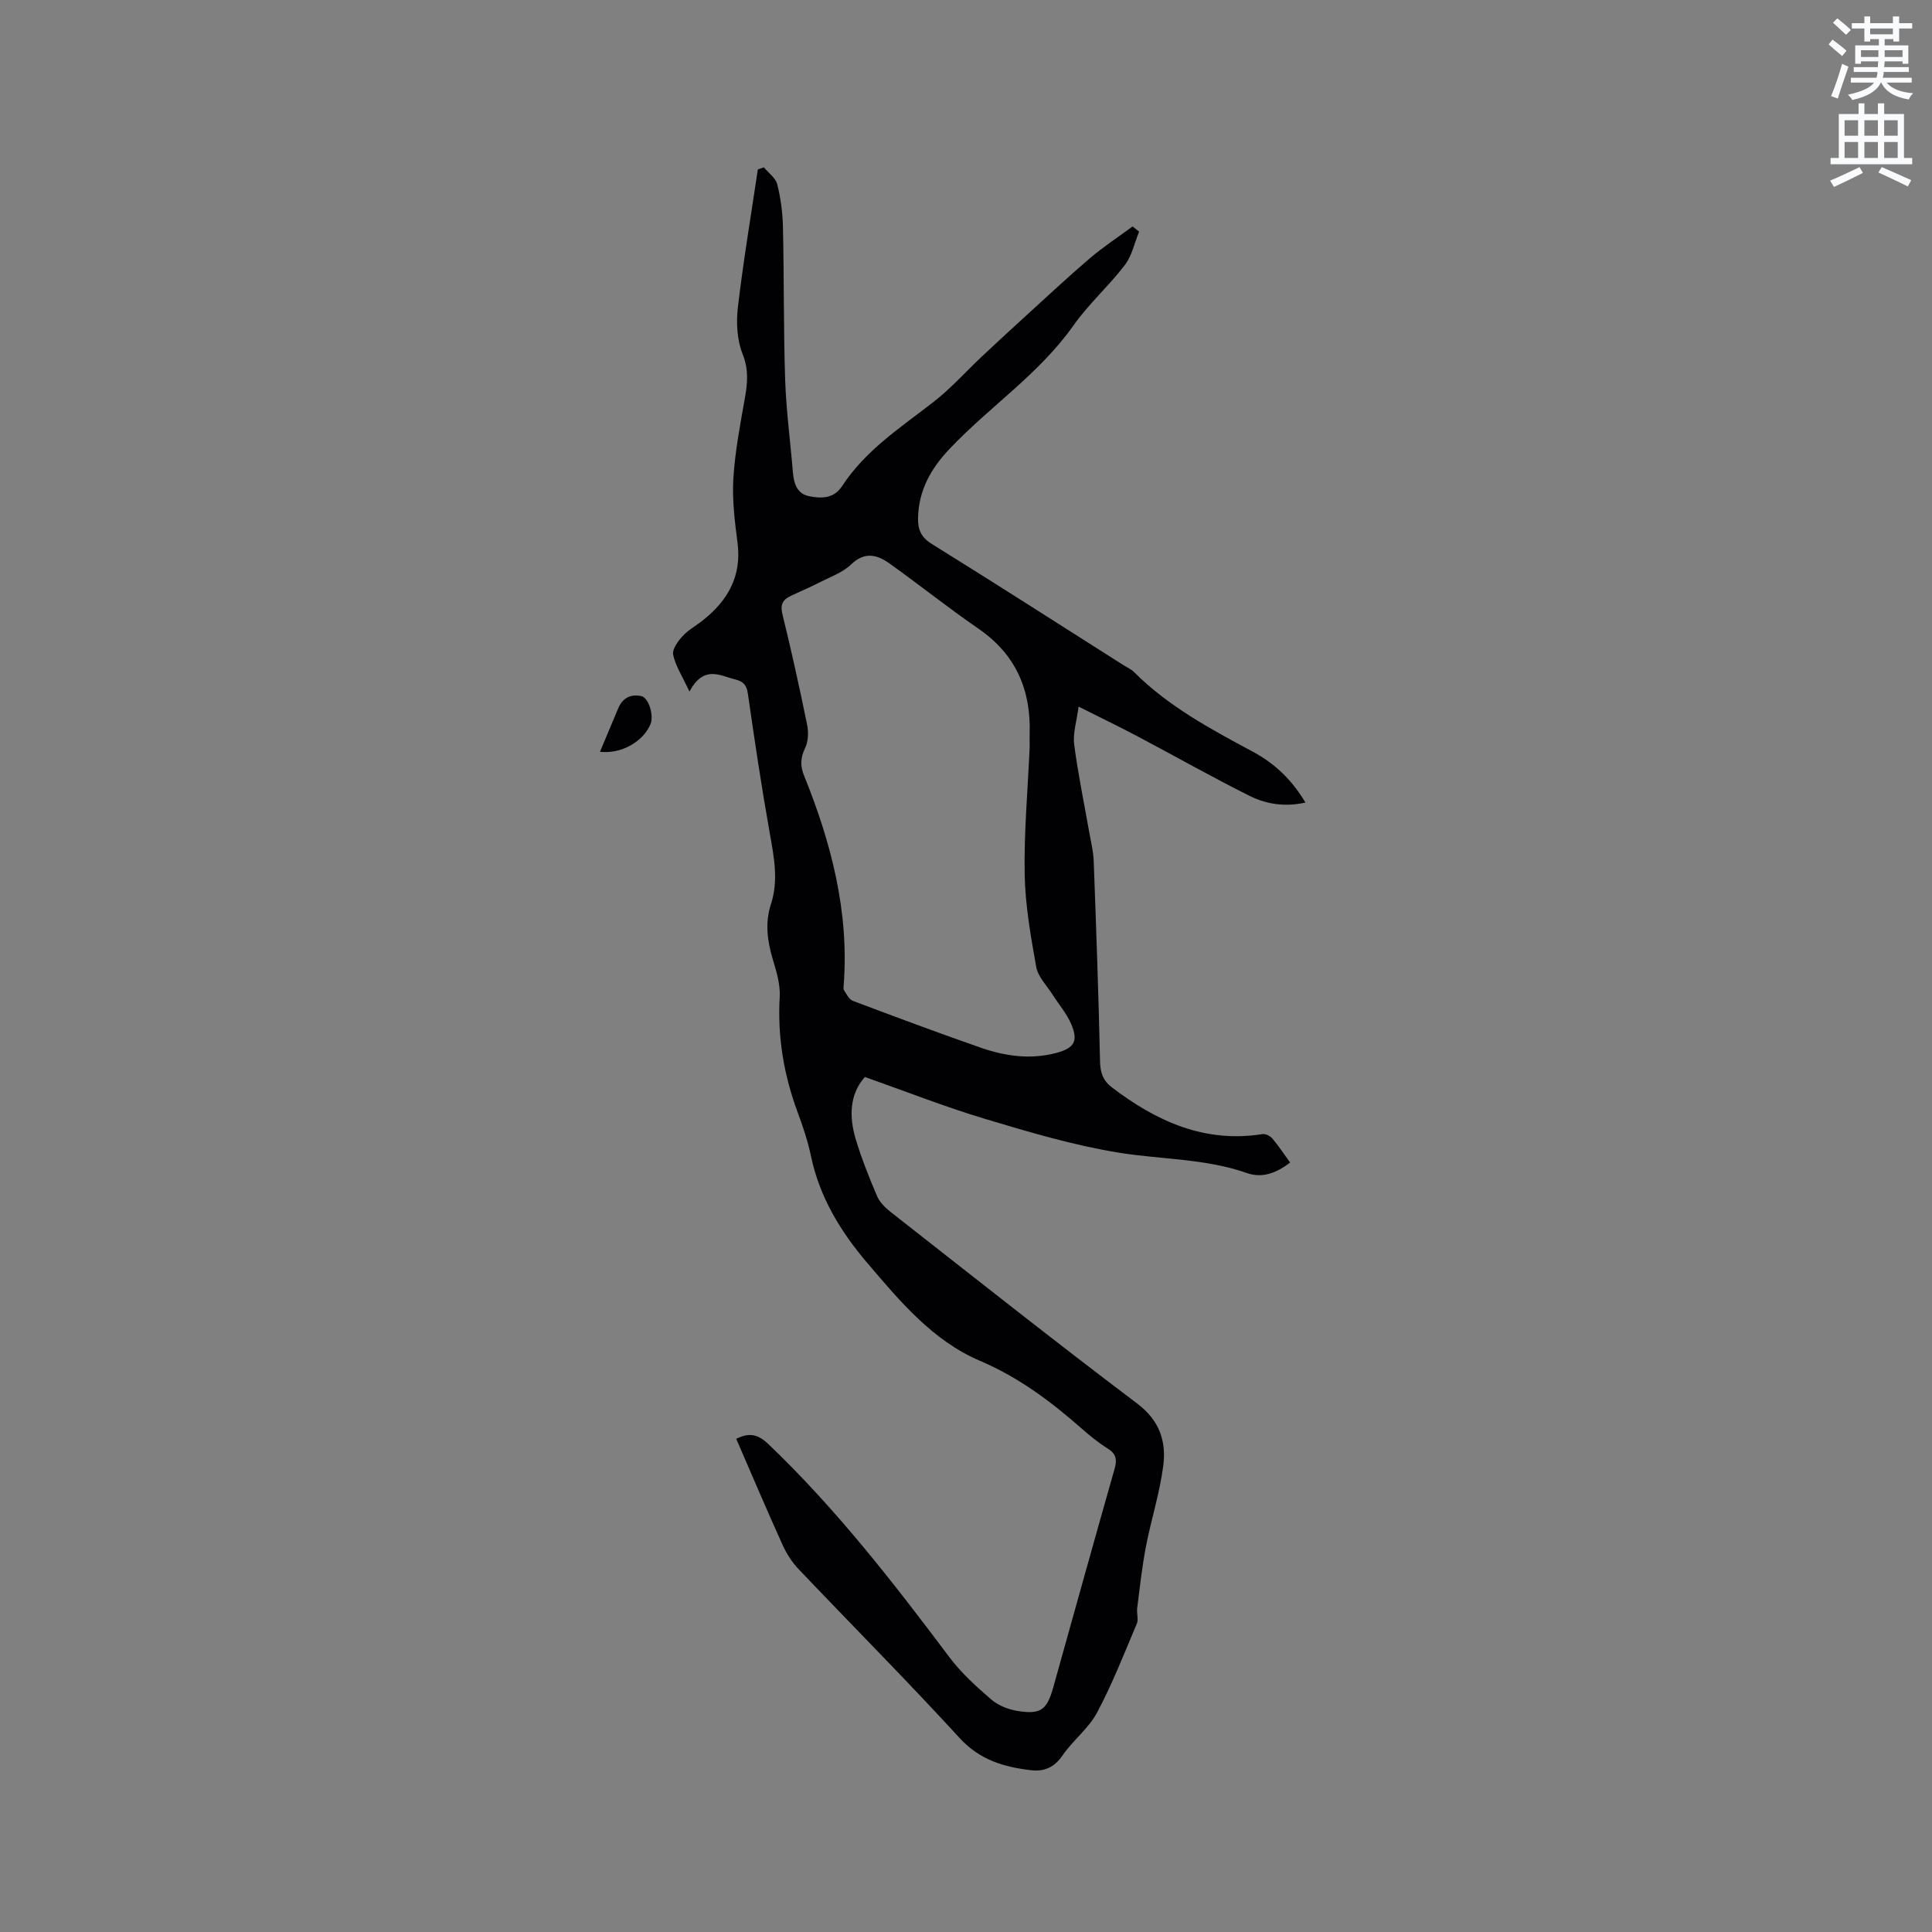 <svg enable-background="new 0 0 400 400" viewBox="0 0 400 400" xmlns="http://www.w3.org/2000/svg"><rect x="0" y="0" width="400" height="400" fill="#808080" stroke="none"/><path d="m378.6 9.2.8-1c.9.7 1.9 1.4 2.9 2.3l-.9 1.1c-1.1-.9-2-1.7-2.8-2.4zm.5 10.7c.9-2.1 1.6-4.3 2.3-6.7.4.2.8.4 1.3.6-.7 2.1-1.5 4.3-2.2 6.6zm.4-15.2.9-.9c1 .8 2 1.6 2.8 2.4l-1 1c-1-.9-1.9-1.8-2.7-2.5zm12.5-1.3h1.2v1.4h2.7v1.1h-2.7v2.7h-1.2v-.5h-1.8v1.3h4.9v3.8h-1.2v-.5h-3.7c0 .4-.1.9-.1 1.2h5.1v1h-5.2c0 .5-.1.9-.2 1.2h6v1h-5.2c1.1 1.3 2.9 2 5.5 2.2-.4.4-.7.8-.9 1.3-2.9-.5-4.8-1.6-5.7-3.5h-.1c-.8 1.7-2.7 2.9-5.9 3.6-.2-.4-.6-.8-.9-1.1 2.8-.6 4.6-1.4 5.4-2.5h-4.8v-1h5.3c.1-.3.2-.7.2-1.2h-4.9v-1h5c0-.4 0-.8.1-1.2h-3.6v.5h-1.2v-3.8h4.9v-1.3h-1.8v.5h-1.2v-2.7h-2.6v-1.1h2.6v-1.4h1.2v1.4h4.7v-1.4zm-6.7 8.4h3.6c0-.4 0-.9 0-1.4h-3.6zm1.9-4.7h4.7v-1.2h-4.7zm6.7 3.3h-3.7v1.4h3.7z" fill="#fafbfc"/><path d="m384.7 21.4h1.3v2.2h2.8v-2.2h1.3v2.2h4.1v9.1h1.7v1.3h-16.9v-1.3h1.7v-9.1h4.1v-2.2zm.3 13.2.7 1.2c-1.8.9-3.8 1.9-6 2.9-.2-.4-.5-.8-.8-1.3 2.4-1 4.4-2 6.1-2.8zm-3.1-6.5h2.8v-3.2h-2.8zm0 4.6h2.8v-3.3h-2.8zm4.1-4.6h2.8v-3.2h-2.8zm0 4.6h2.8v-3.3h-2.8zm3.6 1.9c2.1.9 4.1 1.8 6.1 2.7l-.7 1.3c-2.2-1.1-4.2-2-6.1-2.9zm3.3-9.7h-2.8v3.2h2.8zm-2.8 7.8h2.8v-3.3h-2.8z" fill="#fafbfc"/><g fill="#010104"><path d="m152.43 297.89c2.8-1.4 4.59-.88 6.71 1.15 14.01 13.39 25.82 28.61 37.41 44.05 2.45 3.27 5.57 6.09 8.68 8.77 1.43 1.24 3.51 2.06 5.41 2.37 4.84.78 6.11-.2 7.42-4.86 4.22-15.09 8.41-30.18 12.7-45.25.54-1.91.36-3.1-1.41-4.21-1.97-1.23-3.79-2.72-5.54-4.26-6.37-5.6-12.97-10.52-20.99-13.94-9.71-4.14-16.55-12.35-23.31-20.29-5.49-6.46-9.79-13.51-11.58-21.95-.65-3.1-1.65-6.14-2.76-9.11-2.88-7.74-4.22-15.66-3.74-23.95.15-2.55-.66-5.24-1.42-7.75-1.15-3.83-1.66-7.58-.39-11.48 1.6-4.92.62-9.76-.25-14.69-1.71-9.59-3.15-19.23-4.53-28.87-.26-1.79-.93-2.53-2.6-2.94-3.21-.79-6.49-3.06-9.5 2.5-1.52-3.27-2.9-5.35-3.37-7.62-.23-1.12.98-2.8 1.95-3.85 1.2-1.31 2.84-2.19 4.25-3.32 5.14-4.09 8.01-9.12 7.13-15.99-.57-4.41-1.13-8.9-.87-13.31.34-5.57 1.41-11.1 2.38-16.61.56-3.14.83-5.95-.46-9.18-1.16-2.91-1.35-6.51-.98-9.68 1.12-9.55 2.72-19.03 4.13-28.54.42-.15.84-.29 1.25-.44.96 1.17 2.43 2.2 2.77 3.52.72 2.84 1.11 5.83 1.18 8.76.24 10.58.11 21.17.46 31.74.21 6.35 1.07 12.67 1.59 19.01.2 2.37.81 4.58 3.44 5.08 2.52.48 5.06.5 6.78-2.14 4.81-7.37 12.06-12.08 18.84-17.34 3.64-2.82 6.75-6.33 10.12-9.5 2.68-2.52 5.39-5.02 8.11-7.5 4.68-4.26 9.3-8.6 14.11-12.72 2.82-2.41 5.95-4.46 8.94-6.67.45.36.9.72 1.35 1.08-.96 2.33-1.48 4.99-2.96 6.92-3.32 4.34-7.49 8.05-10.63 12.5-7.13 10.11-17.48 16.87-25.8 25.71-3.74 3.97-6.26 8.48-6.38 14.14-.05 2.43.62 4 2.85 5.39 13.32 8.27 26.52 16.74 39.76 25.14.72.45 1.54.8 2.12 1.39 7.14 7.15 15.91 11.82 24.69 16.54 4.4 2.37 8.02 5.79 10.78 10.47-4.23.95-8.11.34-11.57-1.39-7.85-3.92-15.5-8.26-23.26-12.36-3.72-1.97-7.52-3.79-12.13-6.11-.39 3.02-1.21 5.5-.91 7.83.78 6.08 2.05 12.1 3.11 18.15.35 1.98.85 3.96.93 5.95.51 13.84 1.01 27.68 1.31 41.52.05 2.35.62 3.98 2.48 5.4 9.23 7.02 19.18 11.56 31.17 9.65.63-.1 1.59.4 2.04.93 1.29 1.53 2.4 3.22 3.67 4.97-2.76 2.08-5.68 3.32-8.94 2.17-8.62-3.03-17.72-2.79-26.56-4.23-9.35-1.51-18.54-4.25-27.65-6.98-8.27-2.48-16.32-5.66-24.89-8.68-3.1 3.43-3.34 8.06-1.92 12.81 1.21 4.04 2.79 7.99 4.45 11.88.54 1.27 1.71 2.4 2.84 3.29 16.94 13.27 33.8 26.65 50.98 39.61 4.68 3.53 6.07 7.86 5.42 12.91-.73 5.64-2.51 11.13-3.59 16.73-.81 4.22-1.27 8.51-1.81 12.78-.13 1.04.31 2.26-.07 3.16-2.62 6.2-5.08 12.5-8.24 18.43-1.75 3.28-5 5.74-7.14 8.86-1.68 2.45-3.78 3.38-6.46 3.07-5.64-.64-10.68-2.11-14.87-6.69-10.88-11.88-22.26-23.31-33.36-34.99-1.35-1.42-2.46-3.18-3.27-4.96-3.28-7.24-6.38-14.54-9.6-21.98zm60.75-143.18c0-.72-.03-1.78 0-2.84.27-9.11-2.91-16.43-10.63-21.73-6.27-4.31-12.22-9.08-18.42-13.5-2.54-1.81-5.12-2.48-7.93.23-1.75 1.69-4.31 2.58-6.56 3.73-1.97 1.01-4.01 1.86-6.01 2.82-1.63.78-2.12 1.82-1.63 3.78 1.87 7.6 3.55 15.25 5.12 22.92.31 1.53.21 3.43-.45 4.8-.96 2-1.01 3.66-.19 5.68 5.6 13.85 9.32 28.07 8.21 43.2-.03.42-.13.95.07 1.25.52.79 1.03 1.87 1.8 2.16 8.8 3.32 17.62 6.61 26.51 9.71 5.06 1.76 10.29 2.49 15.61 1.08 3.74-.99 4.62-2.44 3.1-5.98-.94-2.2-2.59-4.09-3.88-6.13-1.18-1.86-2.98-3.63-3.35-5.65-1.14-6.34-2.28-12.76-2.4-19.17-.16-8.67.63-17.35 1.03-26.36z"/><path d="m124.22 155.65c1.34-3.19 2.56-6.1 3.78-9.01.91-2.16 2.62-3 4.8-2.51 1.54.35 2.62 4.1 1.87 5.83-1.58 3.63-6.02 6.18-10.45 5.69z"/></g></svg>